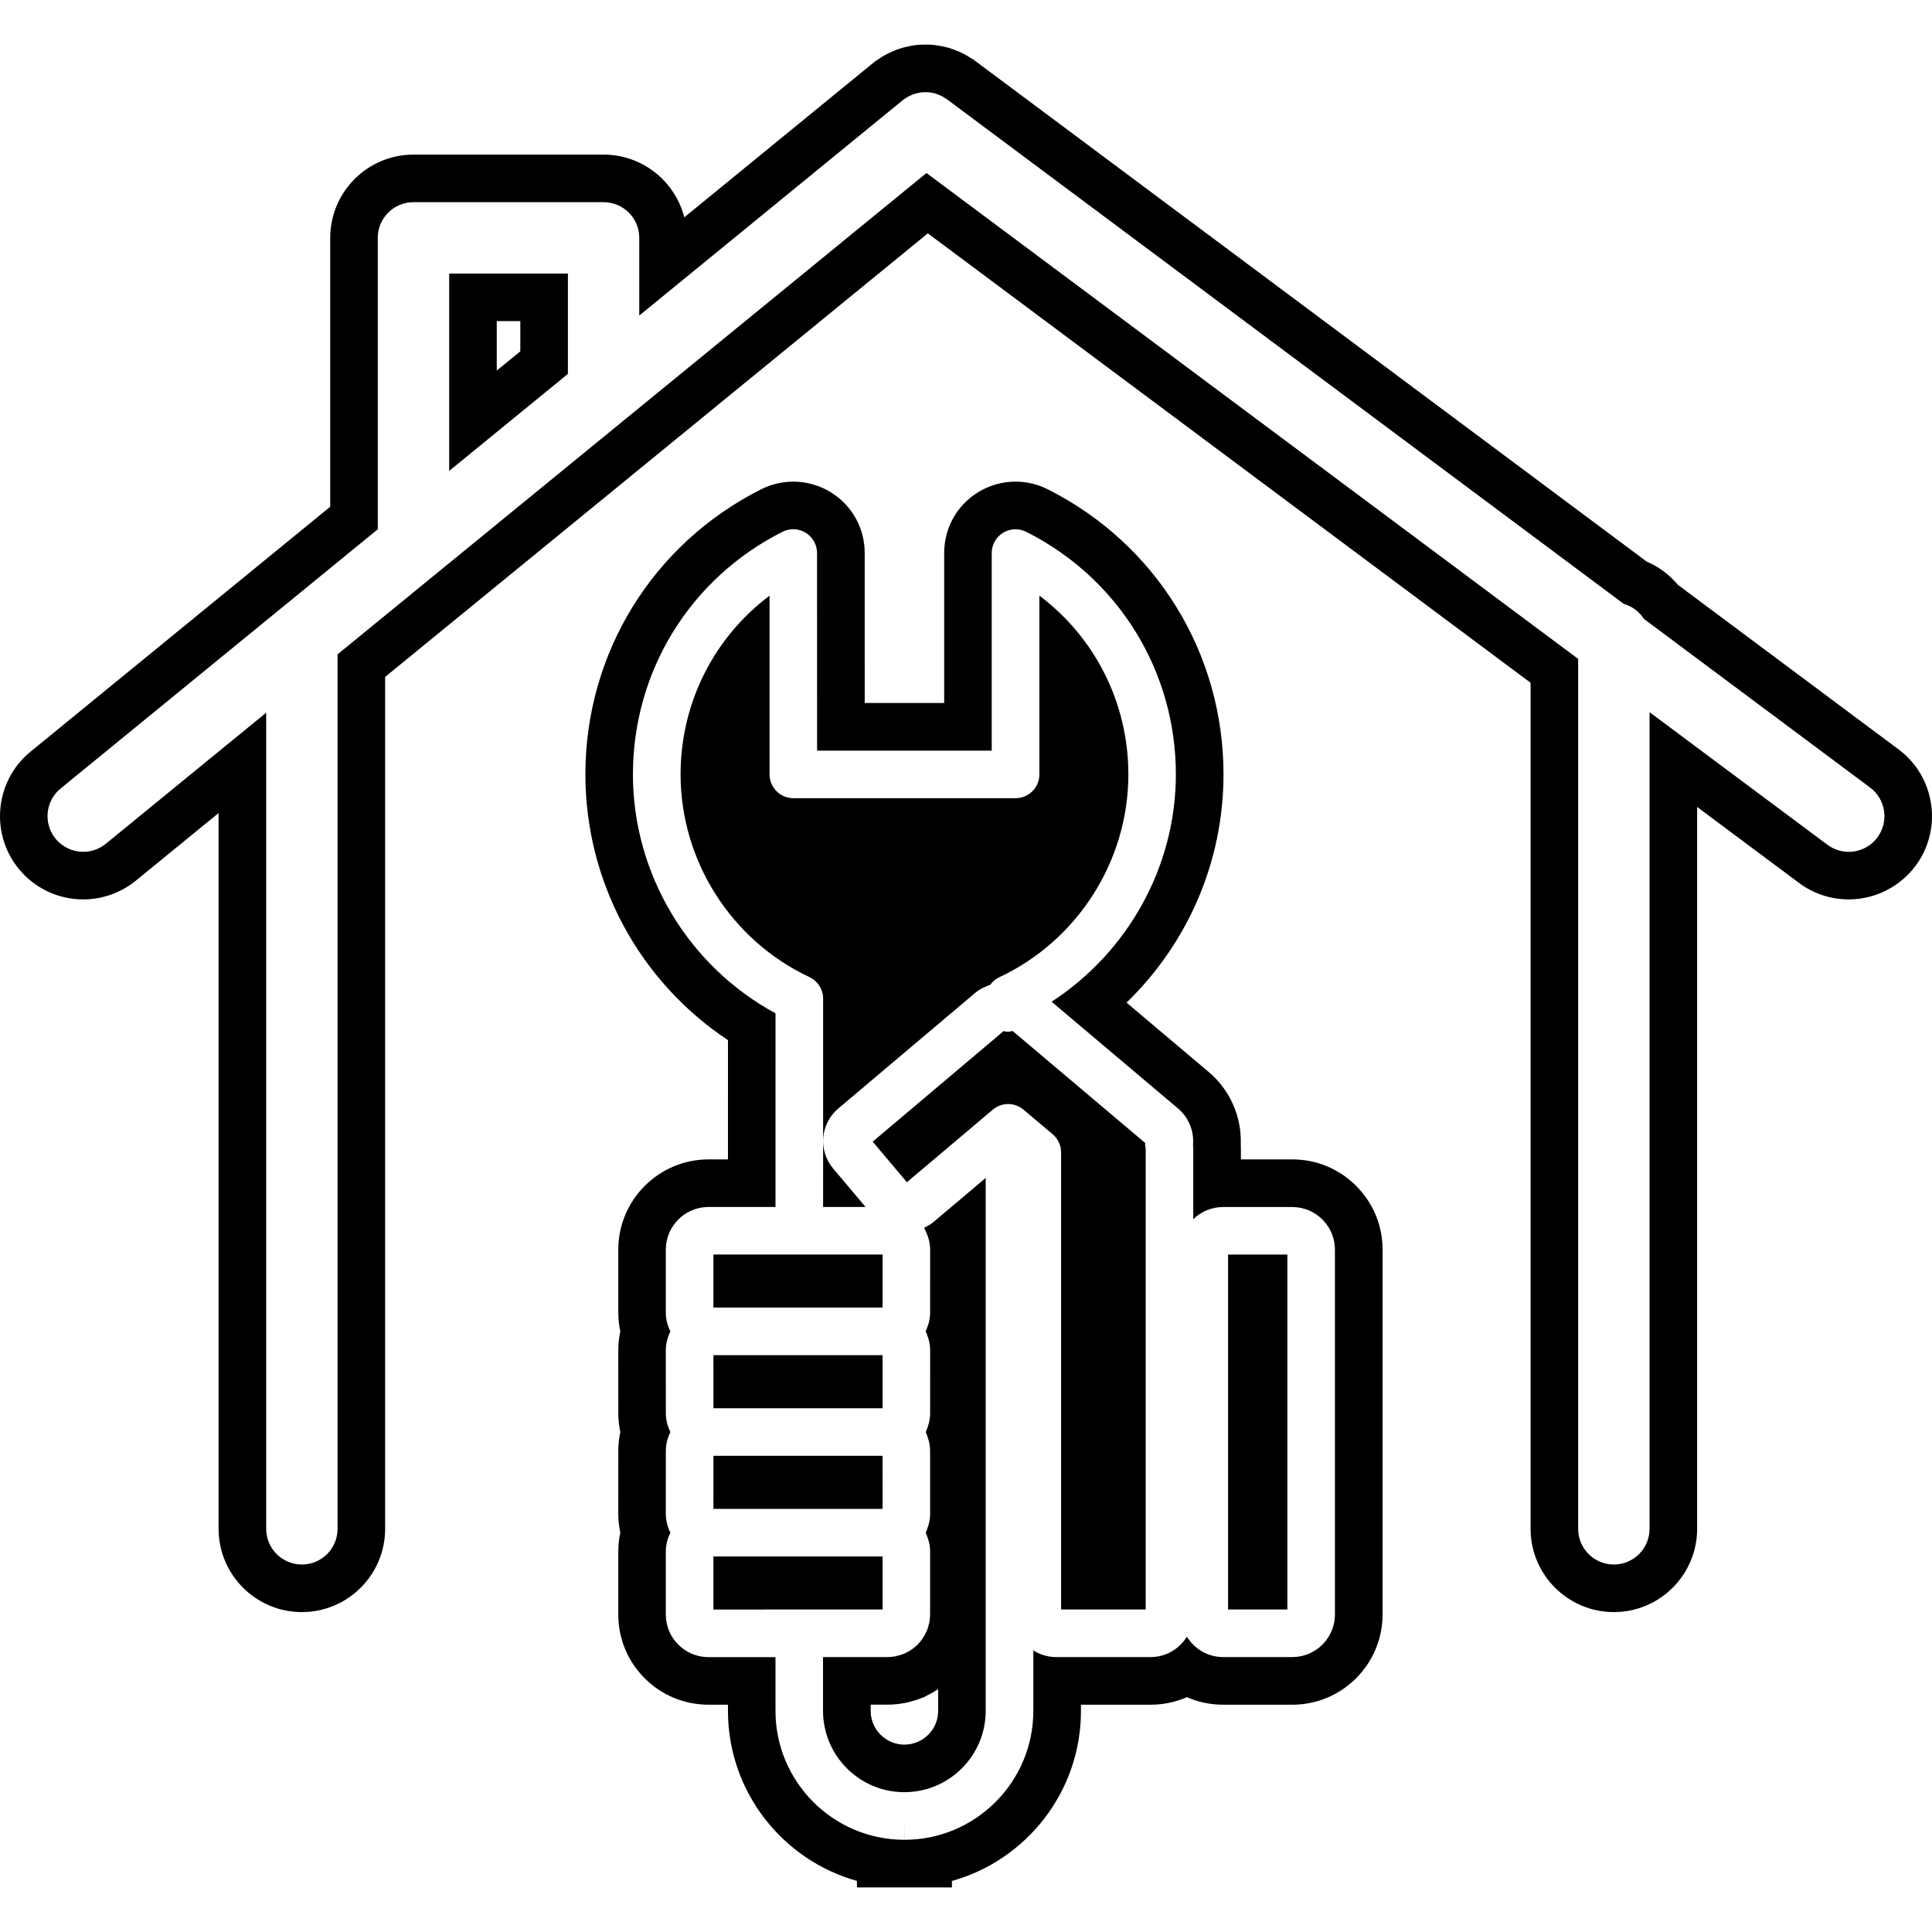 <?xml version="1.0" encoding="iso-8859-1"?>
<!-- Uploaded to: SVG Repo, www.svgrepo.com, Generator: SVG Repo Mixer Tools -->
<!DOCTYPE svg PUBLIC "-//W3C//DTD SVG 1.1//EN" "http://www.w3.org/Graphics/SVG/1.1/DTD/svg11.dtd">
<svg fill="#000000" version="1.1" id="Capa_1" xmlns="http://www.w3.org/2000/svg" xmlns:xlink="http://www.w3.org/1999/xlink" 
	 width="800px" height="800px" viewBox="0 0 436.507 436.507"
	 xml:space="preserve">
<g>
	<g>
		<path d="M428.945,169.308l-49.838-37.16c-1.9-2.289-4.32-4.089-7.065-5.268L220.303,13.745c-0.486-0.36-0.984-0.667-1.103-0.709
			c-0.555-0.362-1.119-0.707-1.707-0.995c-0.56-0.286-1.134-0.517-1.858-0.785c-0.512-0.194-1.021-0.373-1.539-0.517
			c-0.601-0.166-1.204-0.284-2.097-0.436c-0.483-0.082-0.961-0.145-1.473-0.187l-0.769-0.044l-1.176,0.011
			c-0.559,0.01-1.123,0.04-1.727,0.113c-0.551,0.066-1.095,0.167-1.874,0.339c-0.543,0.118-1.082,0.254-1.683,0.446
			c-0.527,0.173-1.039,0.377-1.845,0.727c-0.478,0.21-0.944,0.425-1.43,0.688c-0.575,0.318-1.129,0.678-1.371,0.866l-0.897,0.569
			l-43.148,35.269c-2.076-8.134-9.462-14.17-18.233-14.17H93.422c-10.376,0-18.814,8.438-18.814,18.813v60.744l-67.709,55.34
			c-8.031,6.561-9.223,18.436-2.662,26.477c3.591,4.386,8.903,6.904,14.567,6.904c4.323,0,8.544-1.507,11.903-4.247l18.682-15.266
			v161.721c0,10.373,8.441,18.814,18.814,18.814c10.376,0,18.813-8.441,18.813-18.814V152.936L209.63,52.722l136.185,101.542
			v191.151c0,10.373,8.442,18.814,18.814,18.814c10.377,0,18.814-8.441,18.814-18.814V182.321l23.007,17.152
			c3.276,2.441,7.159,3.733,11.239,3.733c5.921,0,11.559-2.83,15.093-7.57C438.982,187.321,437.266,175.51,428.945,169.308z
			 M424.164,189.213c-1.581,2.124-4.012,3.247-6.474,3.247c-1.675,0-3.363-0.522-4.812-1.596l-40.19-29.963v184.514
			c0,4.462-3.606,8.063-8.062,8.063c-4.457,0-8.063-3.602-8.063-8.063V148.873L209.323,39.089L76.267,147.838v197.577
			c0,4.462-3.607,8.063-8.063,8.063c-4.454,0-8.063-3.602-8.063-8.063V161.02l-36.233,29.619c-1.501,1.224-3.307,1.817-5.098,1.817
			c-2.338,0-4.654-1.01-6.252-2.963c-2.816-3.451-2.305-8.525,1.142-11.347l71.652-58.564V53.742c0-4.457,3.608-8.063,8.062-8.063
			h42.957c4.457,0,8.062,3.607,8.062,8.063v17.551l59.56-48.68c0.145-0.118,0.308-0.2,0.457-0.307
			c0.247-0.171,0.488-0.35,0.753-0.494c0.221-0.118,0.446-0.215,0.672-0.312c0.252-0.108,0.499-0.221,0.756-0.307
			c0.25-0.079,0.502-0.128,0.749-0.181c0.257-0.055,0.512-0.113,0.769-0.145c0.247-0.028,0.493-0.028,0.743-0.034
			c0.272-0.005,0.54-0.016,0.816,0c0.231,0.018,0.461,0.065,0.692,0.103c0.281,0.049,0.56,0.091,0.835,0.167
			c0.236,0.063,0.462,0.16,0.693,0.247c0.252,0.097,0.504,0.183,0.751,0.307c0.254,0.123,0.491,0.284,0.732,0.441
			c0.165,0.108,0.338,0.181,0.499,0.299l152.942,114.031c1.916,0.552,3.531,1.766,4.578,3.412l51.086,38.09
			C426.089,180.591,426.824,185.645,424.164,189.213z"/>
		<path d="M101.484,106.399l26.827-21.923v-22.67h-26.827V106.399z M112.235,72.557h5.325v6.821l-5.325,4.354V72.557z"/>
		<path d="M291.979,261.95H280.36v-2.431c0-0.363-0.011-0.72-0.026-1.072c0.2-6.199-2.457-12.203-7.207-16.215l-18.604-15.706
			c13.906-13.462,21.91-31.932,21.91-51.573c0-27.404-15.224-52.09-39.743-64.42c-2.236-1.124-4.74-1.714-7.238-1.714
			c-2.986,0-5.916,0.827-8.468,2.396c-4.801,2.958-7.661,8.091-7.661,13.729v33.888H195.37l-0.005-33.888
			c0-5.638-2.867-10.766-7.662-13.724c-2.546-1.57-5.469-2.402-8.465-2.402c-2.511,0-5.026,0.601-7.252,1.724
			c-24.507,12.325-39.725,37.011-39.725,64.416c0,24.3,12.187,46.749,32.216,60.051l-0.005,26.94h-4.425
			c-11.224,0.021-20.354,9.165-20.354,20.389v14.21c0,1.443,0.155,2.867,0.462,4.268c-0.313,1.407-0.462,2.83-0.462,4.273
			l0.005,14.141c-0.005,1.46,0.149,2.898,0.457,4.316c-0.308,1.407-0.462,2.833-0.457,4.262l-0.005,14.221
			c0,1.443,0.155,2.866,0.462,4.269c-0.313,1.396-0.462,2.818-0.462,4.262v14.174c-0.01,5.47,2.113,10.604,5.977,14.457
			c3.837,3.842,8.944,5.952,14.417,5.963h4.386v1.402c0,18.272,12.347,33.705,29.139,38.409v1.47h21.454l0.005-1.46
			c16.801-4.692,29.153-20.137,29.153-38.414v-1.407h15.753c2.878,0,5.653-0.593,8.19-1.706c2.529,1.119,5.306,1.706,8.184,1.706
			h15.638c11.234,0,20.379-9.144,20.379-20.389l0.005-82.416c0-5.438-2.116-10.562-5.974-14.415
			C302.551,264.064,297.422,261.95,291.979,261.95z M301.61,364.754c0,5.322-4.321,9.638-9.627,9.638h-15.639
			c-3.47,0-6.487-1.857-8.183-4.609c-1.701,2.763-4.721,4.609-8.19,4.609h-21.339c-1.862,0-3.633-0.535-5.165-1.512v13.67
			c0,16.062-13.065,29.123-29.116,29.123v-5.376l-0.016,5.376c-16.061,0-29.125-13.07-29.125-29.123v-12.147H160.07
			c-0.005,0-0.01,0-0.016,0c-2.569-0.011-4.984-1.008-6.801-2.823c-1.827-1.822-2.827-4.248-2.822-6.825v-14.205
			c0-1.532,0.397-2.971,1.038-4.262c-0.646-1.292-1.038-2.724-1.038-4.264l0.005-14.215c0-1.501,0.376-2.939,1.032-4.262
			c-0.656-1.319-1.038-2.761-1.032-4.272l-0.005-14.194c0-1.535,0.397-2.972,1.038-4.27c-0.646-1.285-1.038-2.724-1.038-4.262
			v-14.21c0-5.308,4.321-9.638,9.628-9.638h15.152l0.005-43.76c-19.68-10.641-32.215-31.465-32.215-53.982
			c0-23.315,12.955-44.321,33.806-54.81c1.667-0.842,3.651-0.758,5.236,0.226c1.585,0.979,2.559,2.708,2.559,4.58l0.005,44.64
			h39.458v-44.64c0-1.866,0.966-3.595,2.551-4.574c1.591-0.982,3.57-1.062,5.239-0.226c20.861,10.494,33.821,31.497,33.815,54.815
			c0,20.851-10.845,40.144-28.073,51.356l28.584,24.138c2.372,2.005,3.61,5.04,3.369,8.115c0.031,0.314,0.047,0.631,0.047,0.956
			v15.932c1.739-1.695,4.105-2.755,6.721-2.755h15.648c2.571,0,4.997,1.008,6.817,2.823c1.823,1.815,2.825,4.241,2.825,6.804
			V364.754z"/>
		<rect x="277.464" y="283.45" width="13.4" height="80.19"/>
		<path d="M228.796,232.942c-0.006,0-0.021,0.003-0.031,0.003c-0.798,0.221-1.333,0.195-2.011,0.018l-29.583,24.976l7.729,9.167
			l19.414-16.4c1.994-1.68,4.908-1.685,6.913-0.01l6.599,5.564c1.213,1.023,1.911,2.53,1.911,4.104v103.276h19.113V259.52
			c-0.117-0.499-0.143-0.861-0.101-1.275L228.796,232.942z"/>
		<path d="M209.168,277.194c-0.123,0.067-0.231,0.168-0.359,0.236c0.071,0.109,0.097,0.246,0.154,0.361
			c0.276,0.504,0.497,1.024,0.672,1.575c0.071,0.211,0.147,0.419,0.2,0.64c0.188,0.745,0.317,1.519,0.317,2.332l-0.005,14.21
			c0,0.72-0.097,1.423-0.241,2.094c-0.05,0.221-0.137,0.41-0.199,0.62c-0.128,0.452-0.276,0.894-0.467,1.307
			c-0.035,0.08-0.05,0.163-0.087,0.231c0.037,0.078,0.047,0.163,0.087,0.236c0.199,0.42,0.339,0.861,0.473,1.306
			c0.065,0.216,0.144,0.416,0.199,0.637c0.15,0.677,0.242,1.37,0.242,2.095l-0.005,14.221c0,0.702-0.086,1.385-0.231,2.058
			c-0.044,0.21-0.124,0.409-0.184,0.607c-0.128,0.463-0.278,0.903-0.478,1.335c-0.037,0.088-0.056,0.179-0.092,0.262
			c0.042,0.084,0.056,0.18,0.098,0.268c0.189,0.416,0.333,0.847,0.457,1.286c0.065,0.221,0.145,0.431,0.194,0.651
			c0.145,0.672,0.231,1.354,0.231,2.057l0.005,14.205c0,0.725-0.097,1.418-0.241,2.101c-0.05,0.221-0.137,0.419-0.199,0.629
			c-0.134,0.452-0.276,0.883-0.462,1.293c-0.04,0.083-0.056,0.167-0.092,0.241c0.037,0.073,0.047,0.162,0.087,0.24
			c0.191,0.41,0.333,0.846,0.462,1.287c0.063,0.216,0.149,0.419,0.199,0.64c0.149,0.672,0.241,1.371,0.241,2.09v14.21
			c0,0.662-0.07,1.302-0.193,1.933c-0.022,0.114-0.077,0.221-0.108,0.346c-0.118,0.499-0.257,0.997-0.457,1.47
			c-0.021,0.052-0.066,0.104-0.092,0.163c-0.473,1.065-1.124,2.052-1.971,2.903c-0.876,0.876-1.897,1.554-3.005,2.031
			c-0.021,0.011-0.045,0.026-0.066,0.036c-0.494,0.211-1.01,0.353-1.543,0.473c-0.095,0.021-0.182,0.062-0.273,0.089
			c-0.63,0.121-1.273,0.194-1.929,0.194h-14.557v12.153c0,10.126,8.239,18.373,18.368,18.373h0.021
			c10.12,0,18.364-8.247,18.364-18.373V266.139l-11.726,9.9C210.431,276.512,209.814,276.88,209.168,277.194z M211.963,386.55
			c0,4.2-3.412,7.622-7.627,7.622c-4.2,0-7.617-3.422-7.617-7.616v-1.413h3.806c1.344,0,2.698-0.132,4.263-0.451l0.939-0.242
			c0.927-0.23,1.775-0.503,2.302-0.734l0.963-0.367l0.359-0.22c0.908-0.441,1.785-0.936,2.611-1.496V386.55z"/>
		<polygon points="199.402,334.98 199.397,328.922 180.593,328.922 161.188,328.922 161.184,340.906 199.407,340.906 		"/>
		<polygon points="199.407,351.656 161.184,351.656 161.184,363.651 180.583,363.641 180.598,363.641 199.407,363.641 		"/>
		<polygon points="199.407,283.44 180.593,283.44 161.184,283.44 161.184,295.43 199.402,295.43 		"/>
		<polygon points="180.593,318.171 199.402,318.171 199.402,312.182 199.407,306.181 161.184,306.181 161.188,318.171 		"/>
		<path d="M185.974,225.624l-0.005,47.066h9.591l-7.307-8.657c-1.654-1.958-2.457-4.451-2.242-7.018
			c0.215-2.573,1.415-4.902,3.383-6.562l30.9-26.094c0.513-0.436,1.074-0.805,1.656-1.119c0.2-0.104,0.415-0.163,0.62-0.252
			c0.382-0.174,0.761-0.362,1.153-0.482c0.532-0.735,1.239-1.333,2.091-1.732c17.695-8.312,29.124-26.297,29.124-45.814
			c0-16.131-7.523-30.927-20.105-40.381v40.386c0,2.967-2.41,5.375-5.375,5.375h-50.209c-2.968,0-5.375-2.409-5.375-5.375
			l-0.006-40.381c-12.577,9.457-20.099,24.245-20.099,40.376c0,19.522,11.428,37.502,29.118,45.804
			C184.764,221.646,185.974,223.539,185.974,225.624z"/>
	</g>
</g>
</svg>
